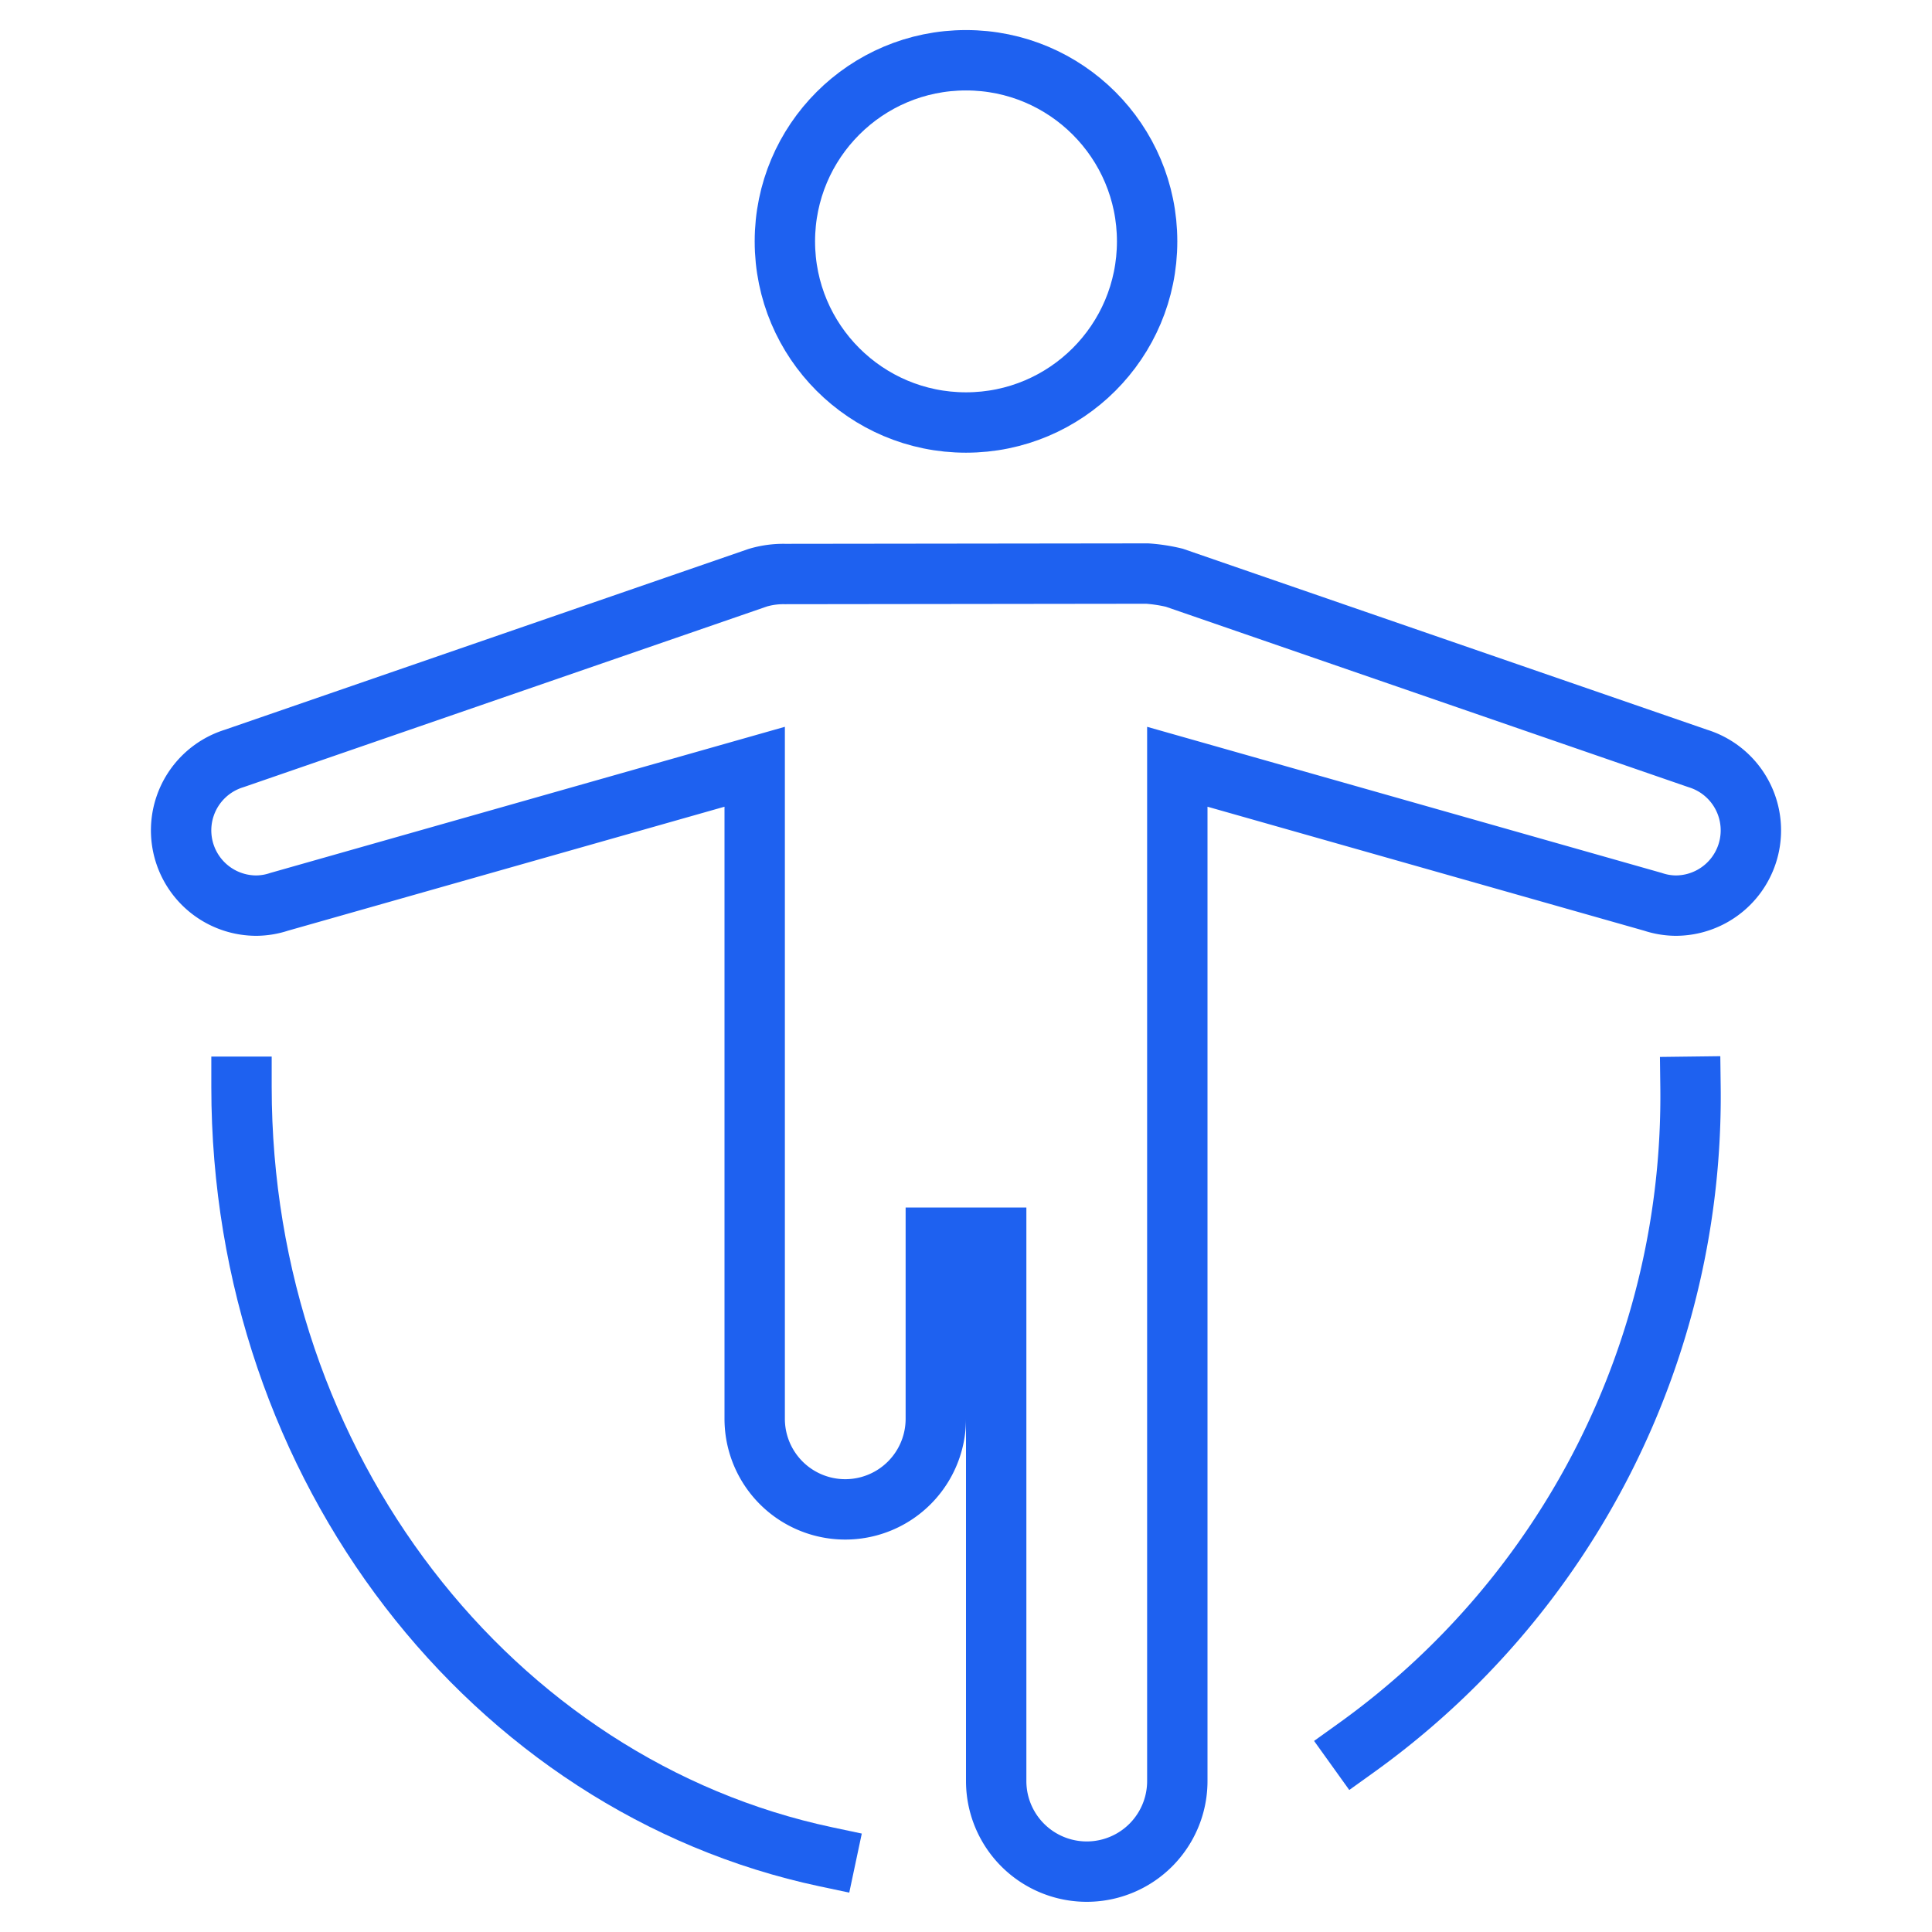 <svg viewBox="0 0 64 64" width="64" height="64" xmlns="http://www.w3.org/2000/svg"><title>jump rope</title><g stroke-miterlimit="10" class="nc-icon-wrapper" stroke-linejoin="miter" stroke="#1e61f0" fill="none" stroke-width="2" stroke-linecap="square"><circle stroke-linecap="butt" r="6" cy="7.996" cx="32"></circle> <path stroke="#1e61f0" d="M8,36c0,12.64,8.327,23.169,19.362,25.51"></path> <path stroke="#1e61f0" d="M44.926,57.9A26.547,26.547,0,0,0,56,36"></path> <path stroke-linecap="butt" d="M56.246,25.126,38.9,19.138A5.431,5.431,0,0,0,38,19l-12,.015a2.968,2.968,0,0,0-.9.123L7.754,25.126A2.493,2.493,0,0,0,8.5,30a2.457,2.457,0,0,0,.746-.126L25,25.4V47a3,3,0,0,0,6,0V41h2V59a3,3,0,0,0,6,0V25.4l15.754,4.473A2.457,2.457,0,0,0,55.5,30a2.493,2.493,0,0,0,.746-4.874Z"></path></g></svg>